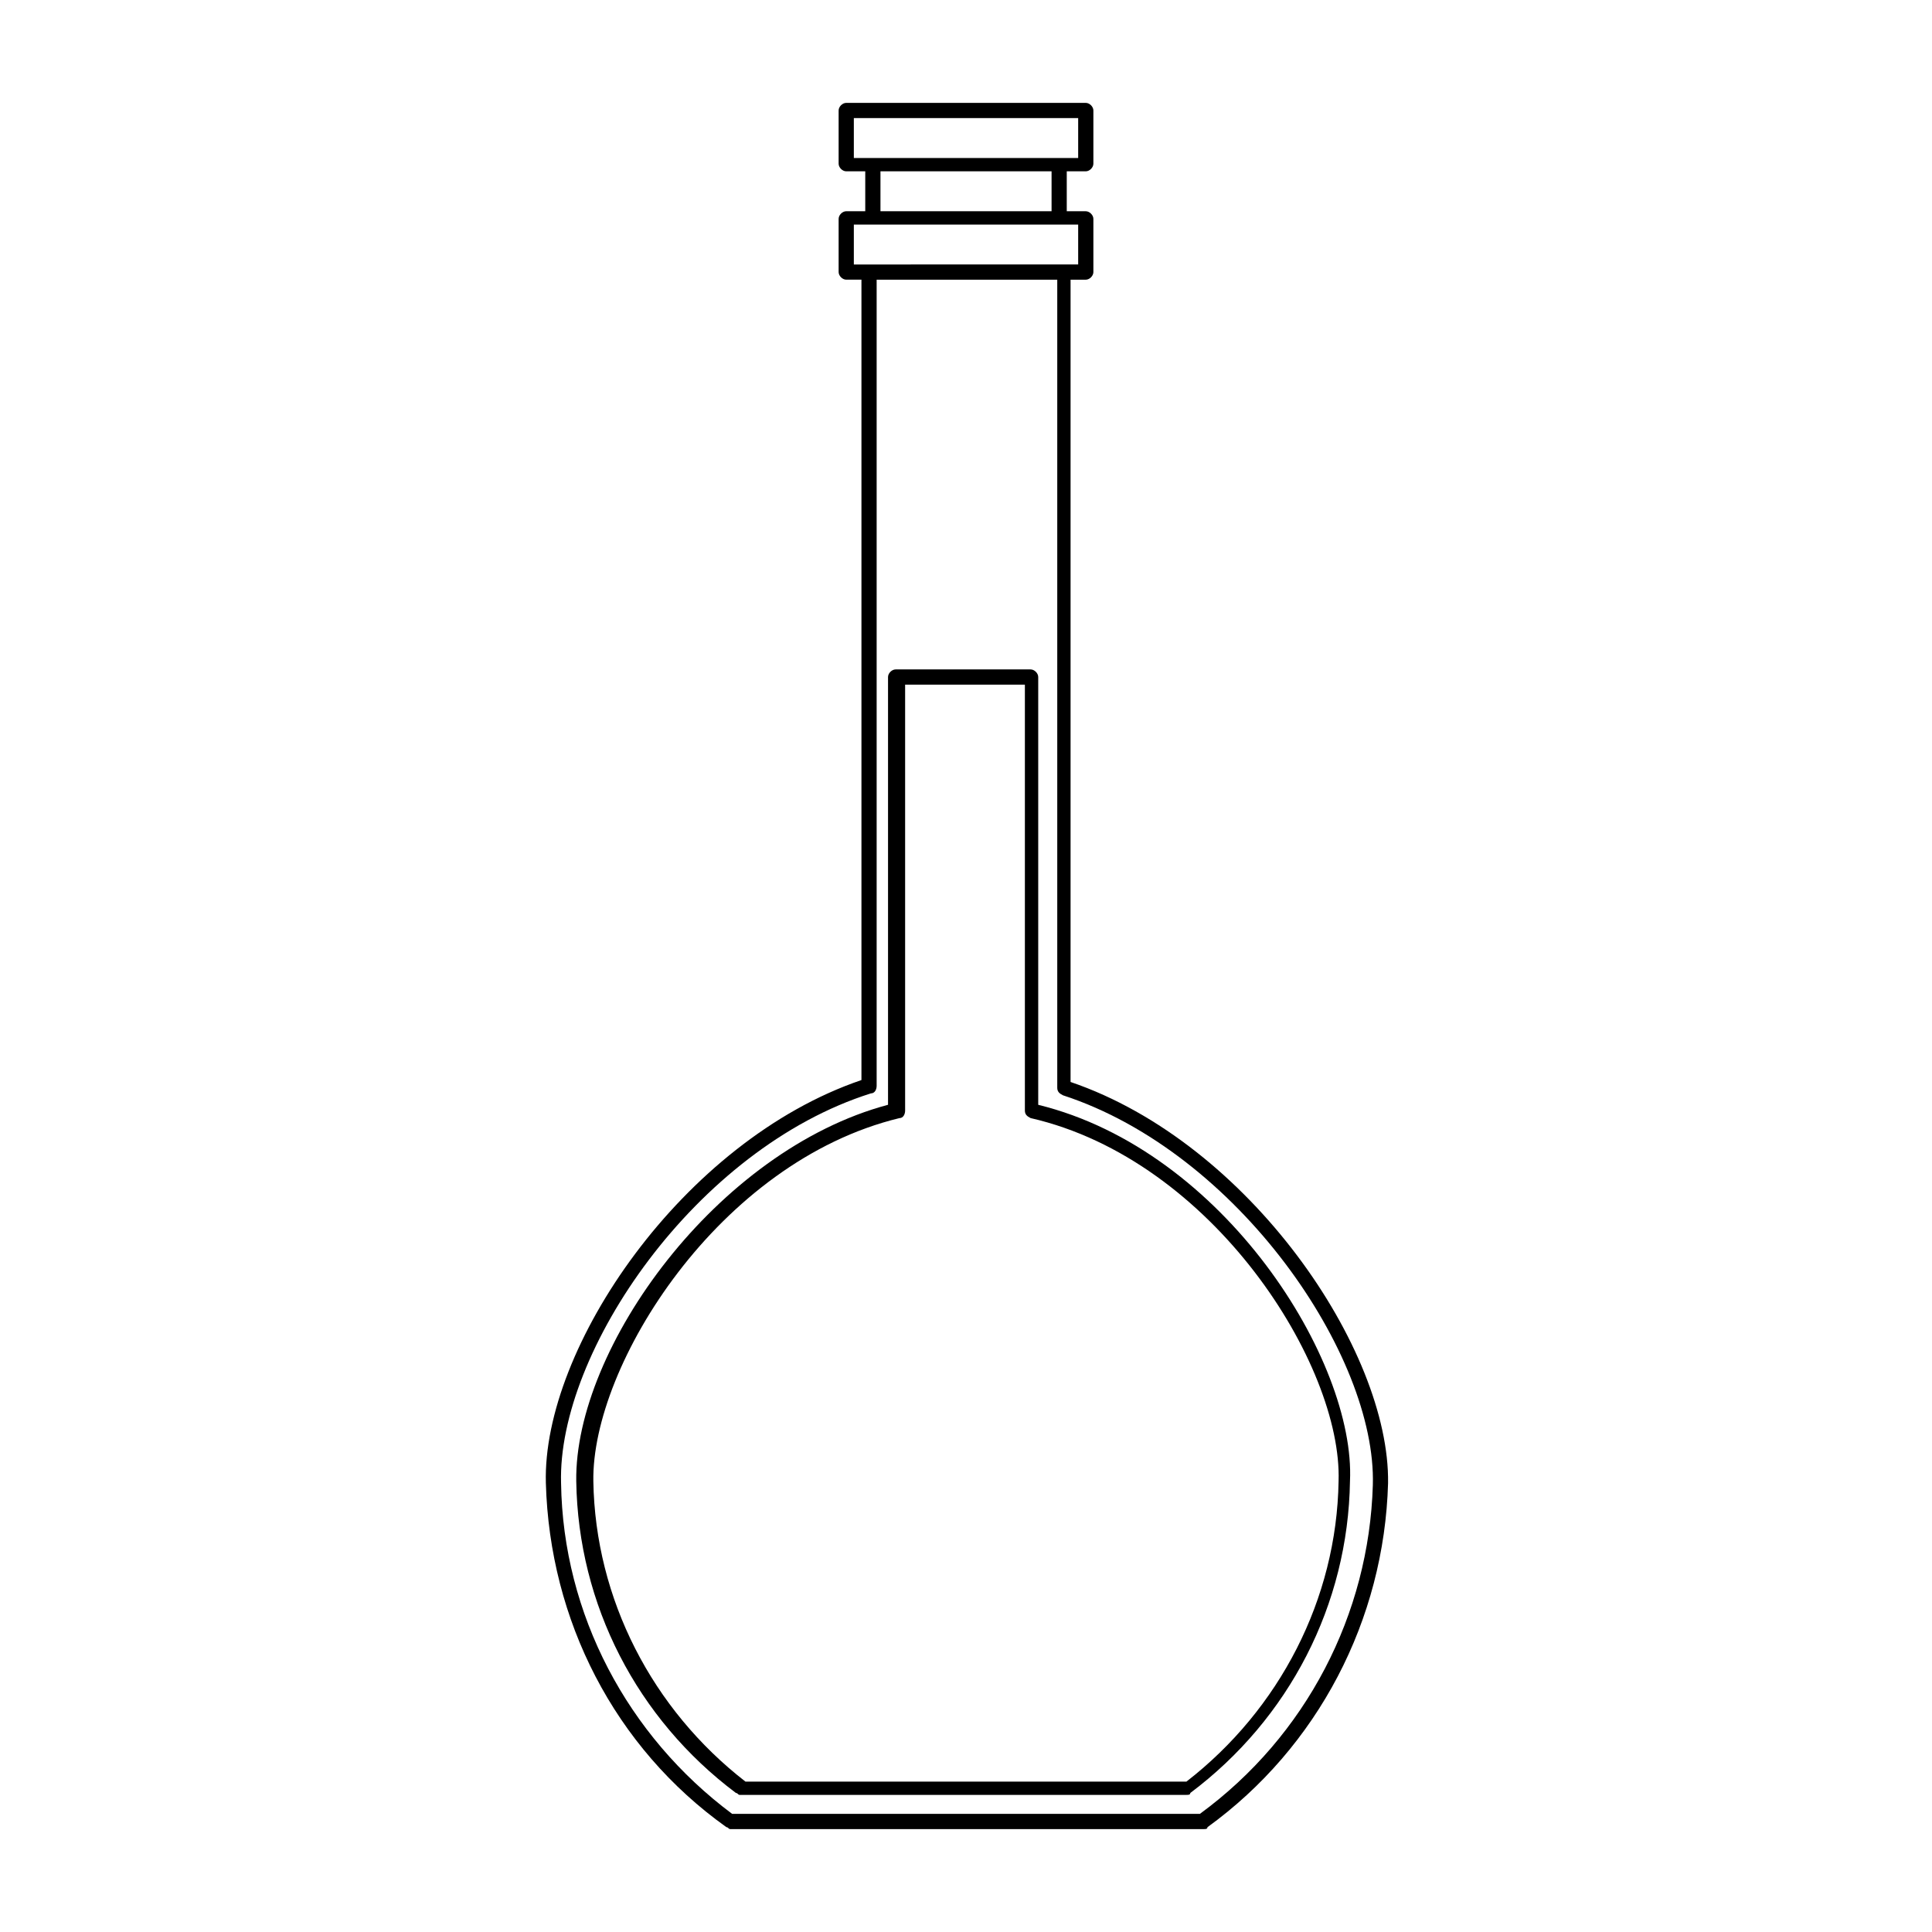 <?xml version="1.0" encoding="UTF-8"?>
<!-- Uploaded to: SVG Repo, www.svgrepo.com, Generator: SVG Repo Mixer Tools -->
<svg fill="#000000" width="800px" height="800px" version="1.1" viewBox="144 144 512 512" xmlns="http://www.w3.org/2000/svg">
 <g>
  <path d="m419.14 436.78v-113.36c0-1.008-1.008-2.016-2.016-2.016h-35.77c-1.008 0-2.016 1.008-2.016 2.016v113.36c-45.344 12.09-83.129 64.488-82.625 99.754 0.504 32.746 16.121 62.977 42.32 82.625 0.504 0 0.504 0.504 1.008 0.504h118.39c0.504 0 1.008 0 1.008-0.504 26.199-19.648 41.816-49.879 42.32-82.625 1.512-31.738-33.254-87.66-82.625-99.75zm39.297 179.36h-116.89c-24.688-19.145-39.801-48.367-40.305-79.602-0.504-30.734 33.254-84.641 81.113-96.227 1.008 0 1.512-1.008 1.512-2.016v-112.86h31.738v112.85c0 1.008 0.504 1.512 1.512 2.016 48.367 11.086 82.629 65.496 81.621 96.23-0.504 31.234-15.617 60.457-40.305 79.602z"/>
  <path d="m427.71 430.73v-212.61h4.031c1.008 0 2.016-1.008 2.016-2.016v-14.105c0-1.008-1.008-2.016-2.016-2.016h-5.039v-10.582h5.039c1.008 0 2.016-1.008 2.016-2.016v-14.105c0-1.008-1.008-2.016-2.016-2.016h-63.48c-1.008 0-2.016 1.008-2.016 2.016v14.105c0 1.008 1.008 2.016 2.016 2.016h5.039v10.578h-5.039c-1.008 0-2.016 1.008-2.016 2.016v14.105c0 1.008 1.008 2.016 2.016 2.016h4.031v212.11c-47.359 16.121-84.641 71.039-83.633 106.81 1.008 36.273 18.137 70.031 47.863 91.191 0.504 0 0.504 0.504 1.008 0.504h125.45c0.504 0 1.008 0 1.008-0.504 29.223-21.16 46.855-54.914 47.863-91.191 0.5-35.266-36.781-90.184-84.141-106.3zm-57.434-255.43h59.449v10.578h-59.449zm7.055 14.105h45.344v10.578h-45.344zm-7.055 14.105h59.449v10.578l-59.449 0.004zm91.695 421.19h-123.94c-27.711-20.656-44.84-52.898-45.344-87.664-1.008-34.762 35.77-88.672 82.121-103.28 1.008 0 1.512-1.008 1.512-2.016v-213.61h47.863v214.12c0 1.008 0.504 1.512 1.512 2.016 46.352 15.113 83.129 69.023 82.121 103.28-1.012 34.258-17.637 66.504-45.848 87.16z"/>
 </g>
</svg>